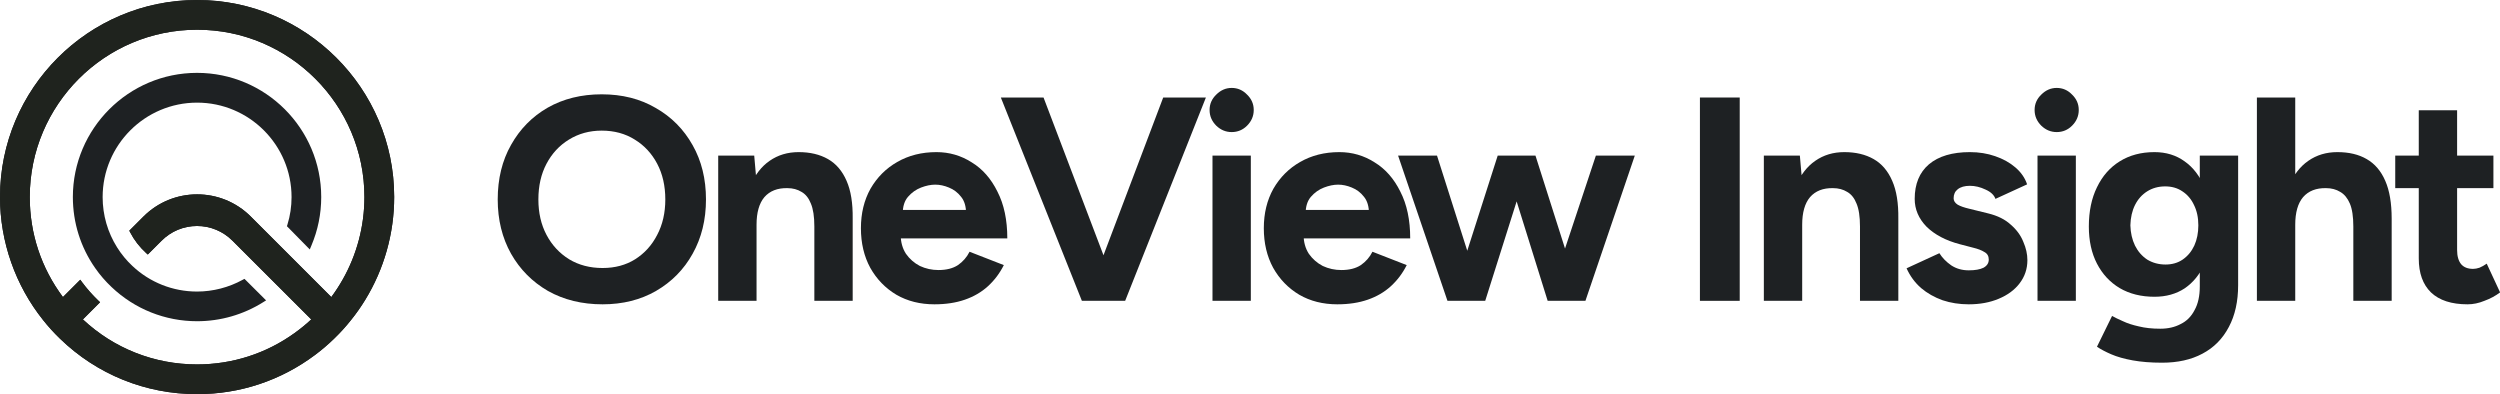 <svg width="241" height="38" viewBox="0 0 241 38" fill="none" xmlns="http://www.w3.org/2000/svg">
<path d="M237.873 29.336C236.324 29.336 235.148 28.953 234.345 28.188C233.561 27.423 233.169 26.331 233.169 24.912V10.632H236.865V24.1C236.865 24.697 236.996 25.155 237.257 25.472C237.519 25.771 237.901 25.92 238.405 25.92C238.592 25.92 238.797 25.883 239.021 25.808C239.245 25.715 239.479 25.584 239.721 25.416L241.009 28.188C240.561 28.524 240.057 28.795 239.497 29C238.956 29.224 238.415 29.336 237.873 29.336ZM230.901 18.136V15H240.365V18.136H230.901Z" fill="#1E2123"/>
<path d="M217.565 29V9.4H221.261V29H217.565ZM226.861 29V21.832H230.557V29H226.861ZM226.861 21.832C226.861 20.88 226.749 20.143 226.525 19.62C226.301 19.097 225.993 18.724 225.601 18.5C225.209 18.257 224.751 18.136 224.229 18.136C223.277 18.117 222.539 18.407 222.017 19.004C221.513 19.601 221.261 20.488 221.261 21.664H220.029C220.029 20.171 220.243 18.911 220.673 17.884C221.121 16.839 221.737 16.045 222.521 15.504C223.323 14.944 224.257 14.664 225.321 14.664C226.441 14.664 227.383 14.888 228.149 15.336C228.933 15.784 229.53 16.484 229.941 17.436C230.351 18.369 230.557 19.583 230.557 21.076V21.832H226.861Z" fill="#1E2123"/>
<path d="M208.42 34.964C207.356 34.964 206.414 34.889 205.592 34.74C204.771 34.591 204.08 34.395 203.52 34.152C202.96 33.909 202.503 33.667 202.148 33.424L203.604 30.456C203.866 30.605 204.211 30.773 204.64 30.96C205.07 31.165 205.583 31.333 206.18 31.464C206.778 31.613 207.468 31.688 208.252 31.688C208.999 31.688 209.652 31.539 210.212 31.24C210.791 30.96 211.239 30.512 211.556 29.896C211.892 29.299 212.06 28.533 212.06 27.6V15H215.756V27.488C215.756 29.056 215.458 30.4 214.86 31.52C214.263 32.659 213.414 33.517 212.312 34.096C211.23 34.675 209.932 34.964 208.42 34.964ZM207.692 28.608C206.404 28.608 205.284 28.328 204.332 27.768C203.399 27.208 202.671 26.424 202.148 25.416C201.626 24.408 201.364 23.213 201.364 21.832C201.364 20.376 201.626 19.116 202.148 18.052C202.671 16.969 203.399 16.139 204.332 15.56C205.284 14.963 206.404 14.664 207.692 14.664C208.812 14.664 209.783 14.963 210.604 15.56C211.426 16.139 212.06 16.969 212.508 18.052C212.956 19.135 213.18 20.423 213.18 21.916C213.18 23.26 212.956 24.436 212.508 25.444C212.06 26.452 211.426 27.236 210.604 27.796C209.783 28.337 208.812 28.608 207.692 28.608ZM208.756 25.5C209.391 25.5 209.942 25.341 210.408 25.024C210.894 24.688 211.267 24.24 211.528 23.68C211.79 23.101 211.92 22.448 211.92 21.72C211.92 20.973 211.78 20.32 211.5 19.76C211.239 19.2 210.866 18.761 210.38 18.444C209.914 18.127 209.363 17.968 208.728 17.968C208.075 17.968 207.496 18.127 206.992 18.444C206.488 18.761 206.096 19.2 205.816 19.76C205.536 20.32 205.387 20.973 205.368 21.72C205.387 22.448 205.536 23.101 205.816 23.68C206.096 24.24 206.488 24.688 206.992 25.024C207.515 25.341 208.103 25.5 208.756 25.5Z" fill="#1E2123"/>
<path d="M196.416 29V15H200.112V29H196.416ZM198.264 12.732C197.704 12.732 197.209 12.527 196.78 12.116C196.351 11.687 196.136 11.183 196.136 10.604C196.136 10.025 196.351 9.531 196.78 9.12C197.209 8.691 197.704 8.476 198.264 8.476C198.843 8.476 199.337 8.691 199.748 9.12C200.177 9.531 200.392 10.025 200.392 10.604C200.392 11.183 200.177 11.687 199.748 12.116C199.337 12.527 198.843 12.732 198.264 12.732Z" fill="#1E2123"/>
<path d="M189.785 29.336C188.889 29.336 188.049 29.205 187.265 28.944C186.481 28.664 185.79 28.272 185.193 27.768C184.596 27.245 184.129 26.611 183.793 25.864L186.957 24.408C187.237 24.856 187.62 25.248 188.105 25.584C188.59 25.901 189.15 26.06 189.785 26.06C190.401 26.06 190.877 25.976 191.213 25.808C191.549 25.621 191.717 25.36 191.717 25.024C191.717 24.688 191.577 24.445 191.297 24.296C191.036 24.128 190.672 23.988 190.205 23.876L188.917 23.54C187.573 23.185 186.509 22.625 185.725 21.86C184.96 21.076 184.577 20.18 184.577 19.172C184.577 17.735 185.034 16.624 185.949 15.84C186.882 15.056 188.198 14.664 189.897 14.664C190.774 14.664 191.586 14.795 192.333 15.056C193.098 15.317 193.752 15.681 194.293 16.148C194.834 16.615 195.208 17.156 195.413 17.772L192.361 19.172C192.23 18.799 191.913 18.5 191.409 18.276C190.905 18.033 190.401 17.912 189.897 17.912C189.393 17.912 189.001 18.024 188.721 18.248C188.46 18.453 188.329 18.743 188.329 19.116C188.329 19.359 188.46 19.564 188.721 19.732C188.982 19.881 189.356 20.012 189.841 20.124L191.661 20.572C192.576 20.796 193.304 21.16 193.845 21.664C194.405 22.149 194.806 22.7 195.049 23.316C195.31 23.913 195.441 24.501 195.441 25.08C195.441 25.92 195.189 26.667 194.685 27.32C194.2 27.955 193.528 28.449 192.669 28.804C191.829 29.159 190.868 29.336 189.785 29.336Z" fill="#1E2123"/>
<path d="M170.035 29V15H173.507L173.731 17.576V29H170.035ZM179.303 29V21.832H182.999V29H179.303ZM179.303 21.832C179.303 20.88 179.191 20.143 178.967 19.62C178.762 19.097 178.463 18.724 178.071 18.5C177.679 18.257 177.222 18.136 176.699 18.136C175.747 18.117 175.01 18.407 174.487 19.004C173.983 19.601 173.731 20.488 173.731 21.664H172.499C172.499 20.171 172.714 18.911 173.143 17.884C173.591 16.839 174.207 16.045 174.991 15.504C175.794 14.944 176.727 14.664 177.791 14.664C178.892 14.664 179.835 14.888 180.619 15.336C181.403 15.784 182 16.484 182.411 17.436C182.822 18.369 183.018 19.583 182.999 21.076V21.832H179.303Z" fill="#1E2123"/>
<path d="M163.873 29V9.4H167.709V29H163.873Z" fill="#1E2123"/>
<path d="M149.195 29L153.843 15H157.595L152.835 29H149.195ZM139.899 29L144.379 15H147.599L143.175 29H139.899ZM139.535 29L134.775 15H138.527L142.979 29H139.535ZM149.195 29L144.827 15H148.019L152.471 29H149.195Z" fill="#1E2123"/>
<path d="M128.916 29.336C127.535 29.336 126.312 29.028 125.248 28.412C124.184 27.777 123.344 26.909 122.728 25.808C122.131 24.707 121.832 23.437 121.832 22C121.832 20.563 122.14 19.293 122.756 18.192C123.391 17.091 124.249 16.232 125.332 15.616C126.433 14.981 127.693 14.664 129.112 14.664C130.344 14.664 131.473 14.991 132.5 15.644C133.545 16.279 134.376 17.221 134.992 18.472C135.627 19.704 135.944 21.207 135.944 22.98H125.332L125.668 22.644C125.668 23.335 125.836 23.941 126.172 24.464C126.527 24.968 126.975 25.36 127.516 25.64C128.076 25.901 128.673 26.032 129.308 26.032C130.073 26.032 130.699 25.873 131.184 25.556C131.669 25.22 132.043 24.791 132.304 24.268L135.608 25.556C135.216 26.34 134.703 27.021 134.068 27.6C133.452 28.16 132.715 28.589 131.856 28.888C130.997 29.187 130.017 29.336 128.916 29.336ZM125.864 20.572L125.528 20.236H132.276L131.968 20.572C131.968 19.9 131.809 19.368 131.492 18.976C131.175 18.565 130.783 18.267 130.316 18.08C129.868 17.893 129.429 17.8 129 17.8C128.571 17.8 128.113 17.893 127.628 18.08C127.143 18.267 126.723 18.565 126.368 18.976C126.032 19.368 125.864 19.9 125.864 20.572Z" fill="#1E2123"/>
<path d="M116.884 29V15H120.58V29H116.884ZM118.732 12.732C118.172 12.732 117.677 12.527 117.248 12.116C116.819 11.687 116.604 11.183 116.604 10.604C116.604 10.025 116.819 9.531 117.248 9.12C117.677 8.691 118.172 8.476 118.732 8.476C119.311 8.476 119.805 8.691 120.216 9.12C120.645 9.531 120.86 10.025 120.86 10.604C120.86 11.183 120.645 11.687 120.216 12.116C119.805 12.527 119.311 12.732 118.732 12.732Z" fill="#1E2123"/>
<path d="M104.713 29L112.133 9.4H116.249L108.465 29H104.713ZM104.293 29L96.481 9.4H100.597L108.045 29H104.293Z" fill="#1E2123"/>
<path d="M90.077 29.336C88.696 29.336 87.473 29.028 86.409 28.412C85.345 27.777 84.505 26.909 83.889 25.808C83.292 24.707 82.993 23.437 82.993 22C82.993 20.563 83.301 19.293 83.917 18.192C84.552 17.091 85.41 16.232 86.493 15.616C87.594 14.981 88.855 14.664 90.273 14.664C91.505 14.664 92.635 14.991 93.661 15.644C94.707 16.279 95.537 17.221 96.153 18.472C96.788 19.704 97.105 21.207 97.105 22.98H86.493L86.829 22.644C86.829 23.335 86.997 23.941 87.333 24.464C87.688 24.968 88.136 25.36 88.677 25.64C89.237 25.901 89.835 26.032 90.469 26.032C91.234 26.032 91.86 25.873 92.345 25.556C92.831 25.22 93.204 24.791 93.465 24.268L96.769 25.556C96.377 26.34 95.864 27.021 95.229 27.6C94.613 28.16 93.876 28.589 93.017 28.888C92.159 29.187 91.178 29.336 90.077 29.336ZM87.025 20.572L86.689 20.236H93.437L93.129 20.572C93.129 19.9 92.971 19.368 92.653 18.976C92.336 18.565 91.944 18.267 91.477 18.08C91.029 17.893 90.591 17.8 90.161 17.8C89.732 17.8 89.275 17.893 88.789 18.08C88.304 18.267 87.884 18.565 87.529 18.976C87.193 19.368 87.025 19.9 87.025 20.572Z" fill="#1E2123"/>
<path d="M69.235 29V15H72.707L72.931 17.576V29H69.235ZM78.503 29V21.832H82.199V29H78.503ZM78.503 21.832C78.503 20.88 78.391 20.143 78.167 19.62C77.962 19.097 77.663 18.724 77.271 18.5C76.879 18.257 76.422 18.136 75.899 18.136C74.947 18.117 74.21 18.407 73.687 19.004C73.183 19.601 72.931 20.488 72.931 21.664H71.699C71.699 20.171 71.914 18.911 72.343 17.884C72.791 16.839 73.407 16.045 74.191 15.504C74.994 14.944 75.927 14.664 76.991 14.664C78.092 14.664 79.035 14.888 79.819 15.336C80.603 15.784 81.2 16.484 81.611 17.436C82.022 18.369 82.218 19.583 82.199 21.076V21.832H78.503Z" fill="#1E2123"/>
<path d="M58.088 29.336C56.109 29.336 54.355 28.907 52.824 28.048C51.312 27.171 50.127 25.976 49.268 24.464C48.409 22.933 47.98 21.188 47.98 19.228C47.98 17.231 48.409 15.476 49.268 13.964C50.127 12.433 51.303 11.239 52.796 10.38C54.308 9.521 56.044 9.092 58.004 9.092C59.983 9.092 61.719 9.531 63.212 10.408C64.724 11.267 65.909 12.461 66.768 13.992C67.627 15.504 68.056 17.249 68.056 19.228C68.056 21.188 67.627 22.933 66.768 24.464C65.928 25.976 64.752 27.171 63.24 28.048C61.747 28.907 60.029 29.336 58.088 29.336ZM58.088 25.836C59.283 25.836 60.328 25.556 61.224 24.996C62.139 24.417 62.848 23.633 63.352 22.644C63.875 21.655 64.136 20.516 64.136 19.228C64.136 17.921 63.875 16.773 63.352 15.784C62.829 14.795 62.111 14.02 61.196 13.46C60.281 12.881 59.217 12.592 58.004 12.592C56.828 12.592 55.773 12.881 54.84 13.46C53.925 14.02 53.207 14.795 52.684 15.784C52.161 16.773 51.9 17.921 51.9 19.228C51.9 20.516 52.161 21.655 52.684 22.644C53.207 23.633 53.935 24.417 54.868 24.996C55.801 25.556 56.875 25.836 58.088 25.836Z" fill="#1E2123"/>
<path d="M19 0C8.522 0 0 8.522 0 19C0 23.306 1.483 27.517 4.164 30.866C4.642 31.47 5.184 32.07 5.778 32.643C9.337 36.097 14.032 37.995 19 37.995C23.137 37.995 27.07 36.686 30.372 34.215C31.013 33.736 31.639 33.205 32.217 32.638C32.795 32.08 33.337 31.486 33.831 30.86C34.315 30.261 34.777 29.609 35.198 28.921C37.027 25.94 38 22.507 38 18.989C38 8.522 29.473 0 19 0ZM13.822 20.882L12.465 22.238L12.555 22.412C12.938 23.143 13.443 23.8 14.063 24.368L14.247 24.536L15.583 23.201C16.492 22.291 17.707 21.786 18.995 21.786C20.283 21.786 21.492 22.291 22.407 23.201L30.004 30.792C29.504 31.26 28.968 31.697 28.405 32.101C25.656 34.083 22.401 35.13 18.995 35.13C14.883 35.13 10.988 33.594 7.991 30.792L9.647 29.136L9.453 28.952C8.89 28.411 8.375 27.827 7.918 27.212L7.739 26.965L6.067 28.637C3.975 25.834 2.87 22.512 2.87 18.995C2.87 10.099 10.105 2.865 19 2.865C27.895 2.865 35.13 10.099 35.13 18.995C35.13 21.792 34.404 24.541 33.032 26.954C32.706 27.533 32.338 28.095 31.938 28.637L24.178 20.877C21.324 18.022 16.681 18.022 13.827 20.877L13.822 20.882Z" fill="#1E2123"/>
<path d="M19 0C8.522 0 0 8.522 0 19C0 23.306 1.483 27.517 4.164 30.866C4.642 31.47 5.184 32.07 5.778 32.643C9.337 36.097 14.032 37.995 19 37.995C23.137 37.995 27.07 36.686 30.372 34.215C31.013 33.736 31.639 33.205 32.217 32.638C32.795 32.08 33.337 31.486 33.831 30.86C34.315 30.261 34.777 29.609 35.198 28.921C37.027 25.94 38 22.507 38 18.989C38 8.522 29.473 0 19 0ZM13.822 20.882L12.465 22.238L12.555 22.412C12.938 23.143 13.443 23.8 14.063 24.368L14.247 24.536L15.583 23.201C16.492 22.291 17.707 21.786 18.995 21.786C20.283 21.786 21.492 22.291 22.407 23.201L30.004 30.792C29.504 31.26 28.968 31.697 28.405 32.101C25.656 34.083 22.401 35.13 18.995 35.13C14.883 35.13 10.988 33.594 7.991 30.792L9.647 29.136L9.453 28.952C8.89 28.411 8.375 27.827 7.918 27.212L7.739 26.965L6.067 28.637C3.975 25.834 2.87 22.512 2.87 18.995C2.87 10.099 10.105 2.865 19 2.865C27.895 2.865 35.13 10.099 35.13 18.995C35.13 21.792 34.404 24.541 33.032 26.954C32.706 27.533 32.338 28.095 31.938 28.637L24.178 20.877C21.324 18.022 16.681 18.022 13.827 20.877L13.822 20.882Z" fill="#1F231E"/>
<path d="M28.106 19C28.106 19.904 27.974 20.798 27.706 21.66L27.659 21.807L27.769 21.918C28.374 22.533 28.978 23.153 29.588 23.768L29.862 24.047L30.014 23.684C30.645 22.197 30.966 20.619 30.966 18.995C30.966 12.392 25.593 7.024 18.995 7.024C12.397 7.024 7.024 12.397 7.024 18.995C7.024 21.46 7.765 23.826 9.169 25.834C9.631 26.502 10.168 27.117 10.751 27.669C12.986 29.793 15.914 30.966 19 30.966C21.261 30.966 23.463 30.33 25.372 29.131L25.651 28.957L25.419 28.726C24.851 28.153 24.278 27.58 23.705 27.017L23.563 26.881L23.39 26.975C22.049 27.711 20.53 28.106 18.995 28.106C16.666 28.106 14.452 27.228 12.765 25.64C12.202 25.114 11.708 24.515 11.298 23.863C10.378 22.407 9.894 20.73 9.894 19C9.894 13.979 13.979 9.894 19 9.894C24.021 9.894 28.106 13.979 28.106 19Z" fill="#1E2123"/>
</svg>
